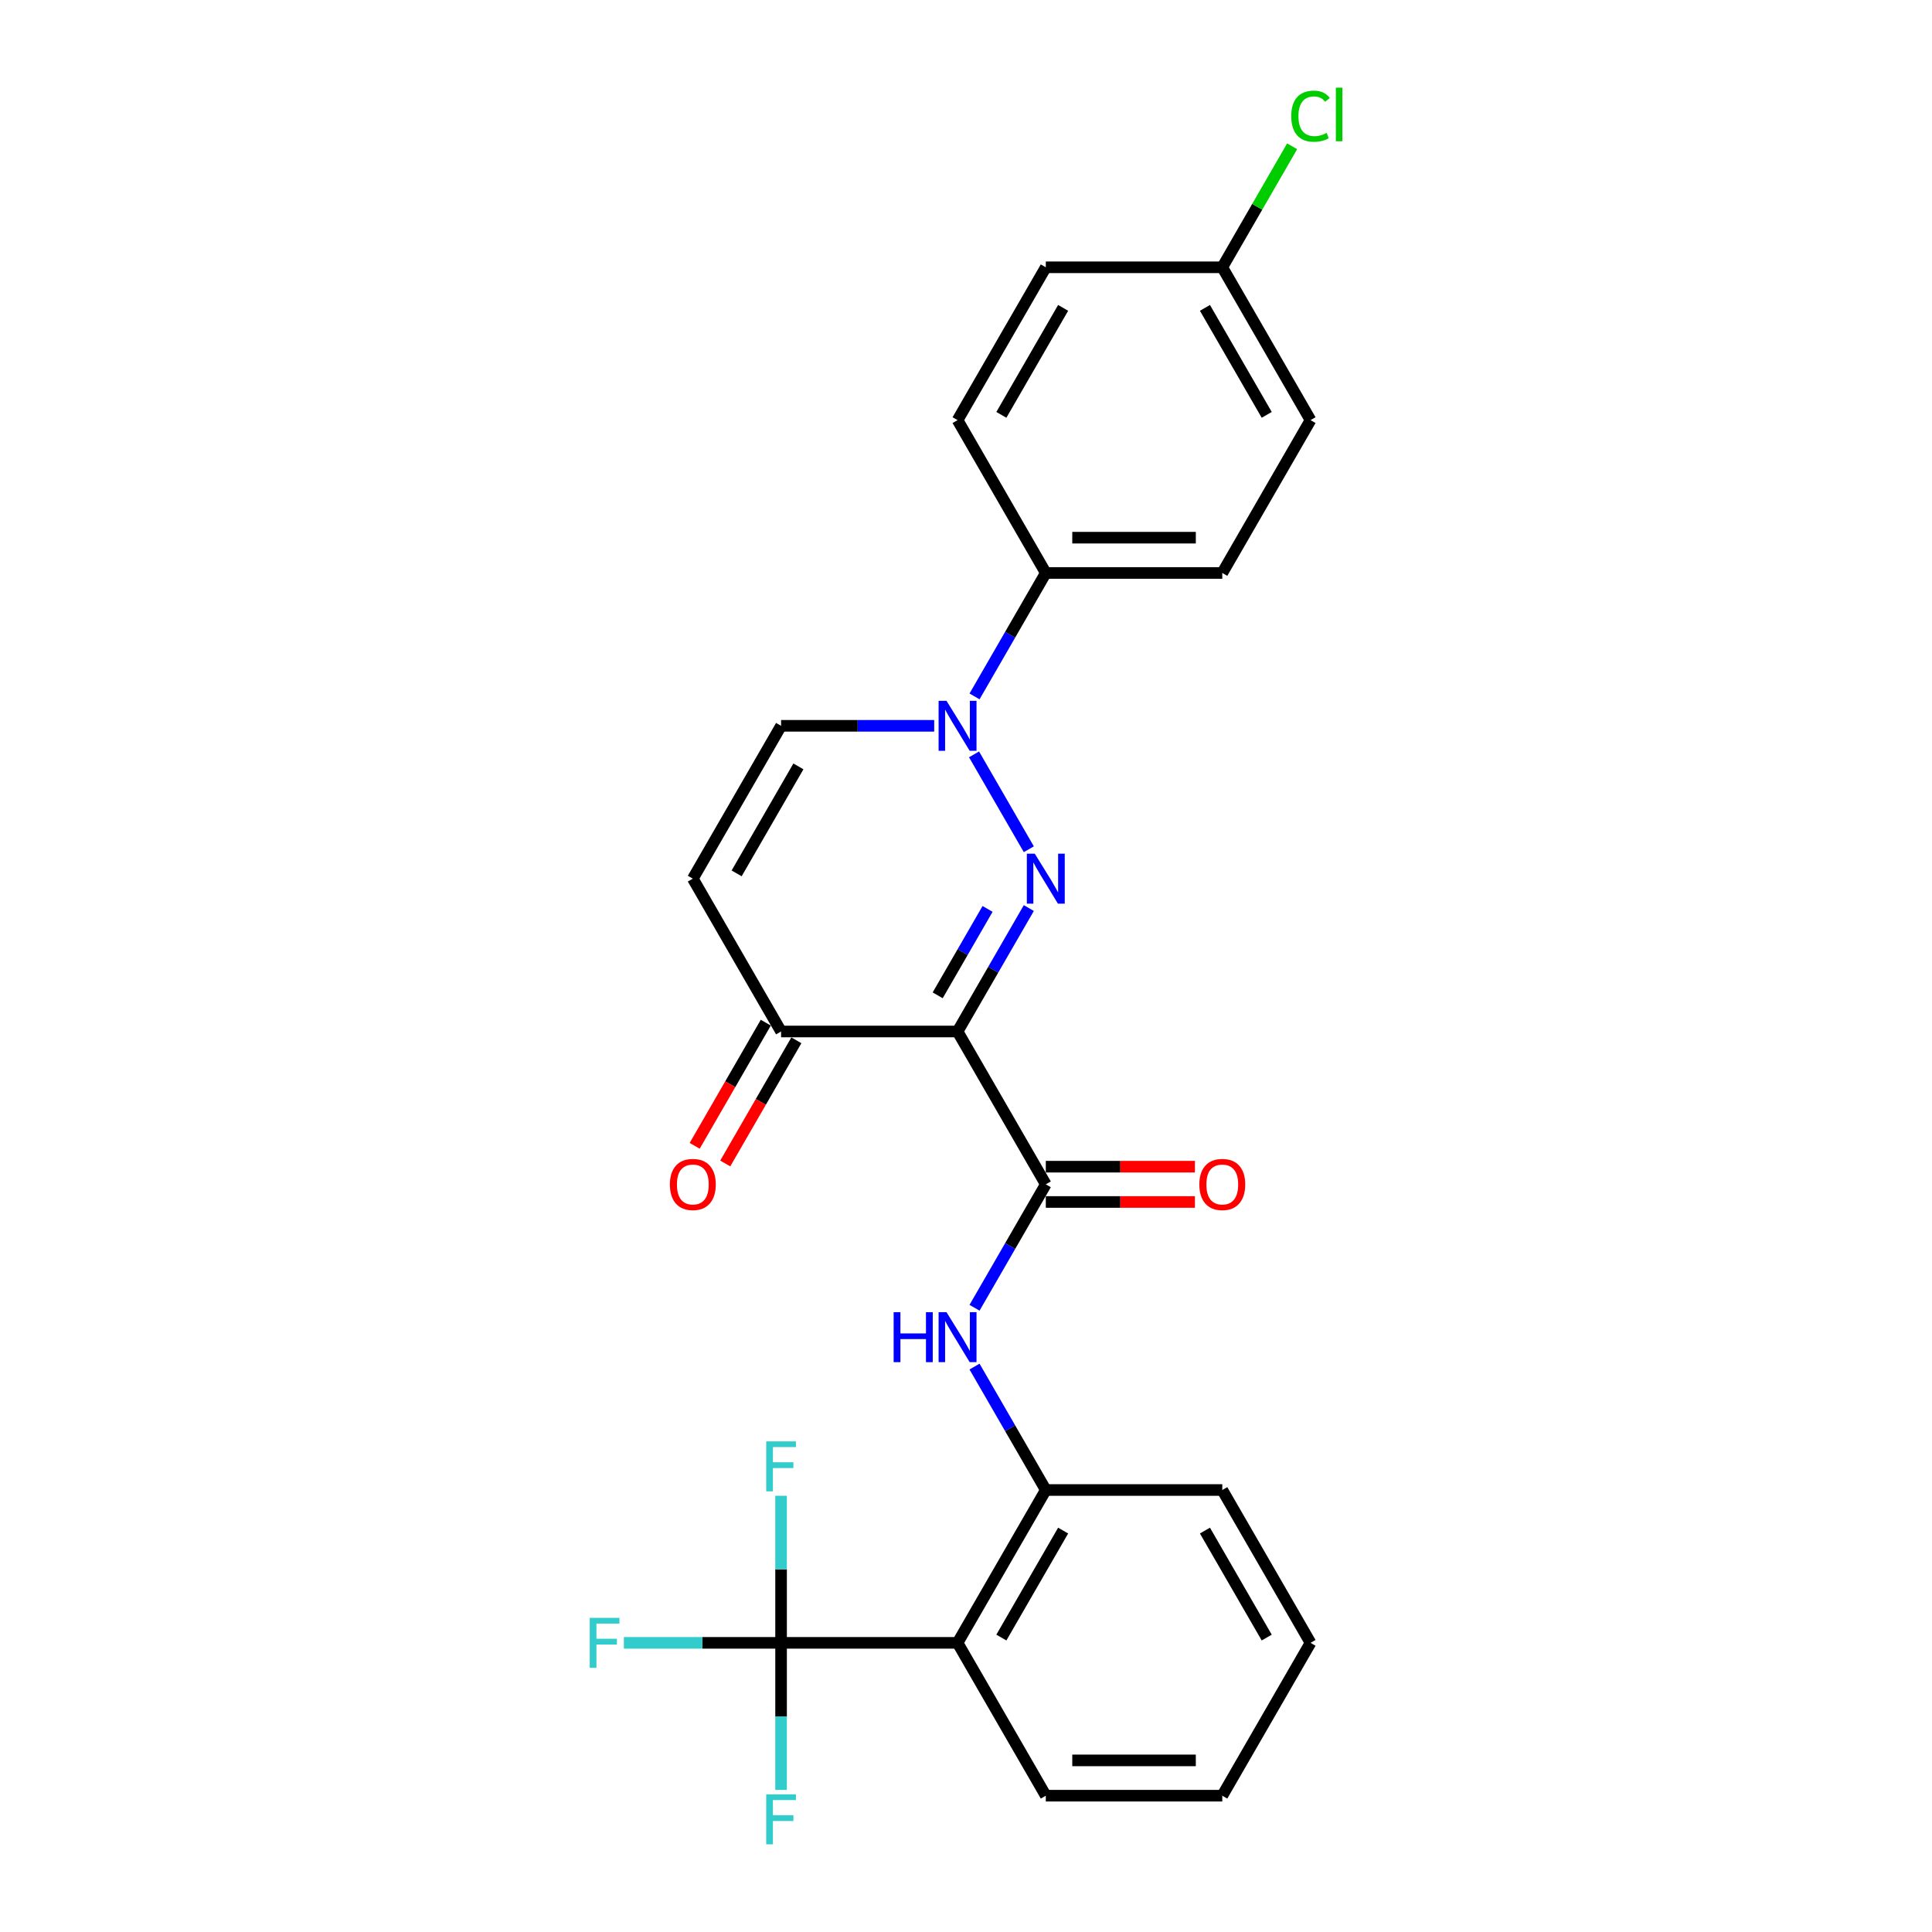 <?xml version='1.0' encoding='iso-8859-1'?>
<svg version='1.1' baseProfile='full'
              xmlns='http://www.w3.org/2000/svg'
                      xmlns:rdkit='http://www.rdkit.org/xml'
                      xmlns:xlink='http://www.w3.org/1999/xlink'
                  xml:space='preserve'
width='1000px' height='1000px' viewBox='0 0 1000 1000'>
<!-- END OF HEADER -->
<rect style='opacity:1.0;fill:#FFFFFF;stroke:none' width='1000' height='1000' x='0' y='0'> </rect>
<path class='bond-0' d='M 532.518,470.008 L 514.075,501.953' style='fill:none;fill-rule:evenodd;stroke:#0000FF;stroke-width:6px;stroke-linecap:butt;stroke-linejoin:miter;stroke-opacity:1' />
<path class='bond-0' d='M 514.075,501.953 L 495.631,533.899' style='fill:none;fill-rule:evenodd;stroke:#000000;stroke-width:6px;stroke-linecap:butt;stroke-linejoin:miter;stroke-opacity:1' />
<path class='bond-0' d='M 511.163,470.457 L 498.253,492.819' style='fill:none;fill-rule:evenodd;stroke:#0000FF;stroke-width:6px;stroke-linecap:butt;stroke-linejoin:miter;stroke-opacity:1' />
<path class='bond-0' d='M 498.253,492.819 L 485.342,515.18' style='fill:none;fill-rule:evenodd;stroke:#000000;stroke-width:6px;stroke-linecap:butt;stroke-linejoin:miter;stroke-opacity:1' />
<path class='bond-1' d='M 532.518,439.571 L 504.164,390.459' style='fill:none;fill-rule:evenodd;stroke:#0000FF;stroke-width:6px;stroke-linecap:butt;stroke-linejoin:miter;stroke-opacity:1' />
<path class='bond-2' d='M 495.631,533.899 L 541.305,613.008' style='fill:none;fill-rule:evenodd;stroke:#000000;stroke-width:6px;stroke-linecap:butt;stroke-linejoin:miter;stroke-opacity:1' />
<path class='bond-6' d='M 495.631,533.899 L 404.283,533.899' style='fill:none;fill-rule:evenodd;stroke:#000000;stroke-width:6px;stroke-linecap:butt;stroke-linejoin:miter;stroke-opacity:1' />
<path class='bond-8' d='M 483.537,375.68 L 443.91,375.68' style='fill:none;fill-rule:evenodd;stroke:#0000FF;stroke-width:6px;stroke-linecap:butt;stroke-linejoin:miter;stroke-opacity:1' />
<path class='bond-8' d='M 443.91,375.68 L 404.283,375.68' style='fill:none;fill-rule:evenodd;stroke:#000000;stroke-width:6px;stroke-linecap:butt;stroke-linejoin:miter;stroke-opacity:1' />
<path class='bond-10' d='M 504.417,360.462 L 522.861,328.516' style='fill:none;fill-rule:evenodd;stroke:#0000FF;stroke-width:6px;stroke-linecap:butt;stroke-linejoin:miter;stroke-opacity:1' />
<path class='bond-10' d='M 522.861,328.516 L 541.305,296.571' style='fill:none;fill-rule:evenodd;stroke:#000000;stroke-width:6px;stroke-linecap:butt;stroke-linejoin:miter;stroke-opacity:1' />
<path class='bond-5' d='M 541.305,613.008 L 522.861,644.953' style='fill:none;fill-rule:evenodd;stroke:#000000;stroke-width:6px;stroke-linecap:butt;stroke-linejoin:miter;stroke-opacity:1' />
<path class='bond-5' d='M 522.861,644.953 L 504.417,676.899' style='fill:none;fill-rule:evenodd;stroke:#0000FF;stroke-width:6px;stroke-linecap:butt;stroke-linejoin:miter;stroke-opacity:1' />
<path class='bond-11' d='M 541.305,622.143 L 579.899,622.143' style='fill:none;fill-rule:evenodd;stroke:#000000;stroke-width:6px;stroke-linecap:butt;stroke-linejoin:miter;stroke-opacity:1' />
<path class='bond-11' d='M 579.899,622.143 L 618.493,622.143' style='fill:none;fill-rule:evenodd;stroke:#FF0000;stroke-width:6px;stroke-linecap:butt;stroke-linejoin:miter;stroke-opacity:1' />
<path class='bond-11' d='M 541.305,603.873 L 579.899,603.873' style='fill:none;fill-rule:evenodd;stroke:#000000;stroke-width:6px;stroke-linecap:butt;stroke-linejoin:miter;stroke-opacity:1' />
<path class='bond-11' d='M 579.899,603.873 L 618.493,603.873' style='fill:none;fill-rule:evenodd;stroke:#FF0000;stroke-width:6px;stroke-linecap:butt;stroke-linejoin:miter;stroke-opacity:1' />
<path class='bond-3' d='M 404.283,850.336 L 495.631,850.336' style='fill:none;fill-rule:evenodd;stroke:#000000;stroke-width:6px;stroke-linecap:butt;stroke-linejoin:miter;stroke-opacity:1' />
<path class='bond-13' d='M 404.283,850.336 L 363.597,850.336' style='fill:none;fill-rule:evenodd;stroke:#000000;stroke-width:6px;stroke-linecap:butt;stroke-linejoin:miter;stroke-opacity:1' />
<path class='bond-13' d='M 363.597,850.336 L 322.911,850.336' style='fill:none;fill-rule:evenodd;stroke:#33CCCC;stroke-width:6px;stroke-linecap:butt;stroke-linejoin:miter;stroke-opacity:1' />
<path class='bond-14' d='M 404.283,850.336 L 404.283,888.4' style='fill:none;fill-rule:evenodd;stroke:#000000;stroke-width:6px;stroke-linecap:butt;stroke-linejoin:miter;stroke-opacity:1' />
<path class='bond-14' d='M 404.283,888.4 L 404.283,926.465' style='fill:none;fill-rule:evenodd;stroke:#33CCCC;stroke-width:6px;stroke-linecap:butt;stroke-linejoin:miter;stroke-opacity:1' />
<path class='bond-15' d='M 404.283,850.336 L 404.283,812.271' style='fill:none;fill-rule:evenodd;stroke:#000000;stroke-width:6px;stroke-linecap:butt;stroke-linejoin:miter;stroke-opacity:1' />
<path class='bond-15' d='M 404.283,812.271 L 404.283,774.207' style='fill:none;fill-rule:evenodd;stroke:#33CCCC;stroke-width:6px;stroke-linecap:butt;stroke-linejoin:miter;stroke-opacity:1' />
<path class='bond-4' d='M 495.631,850.336 L 541.305,771.227' style='fill:none;fill-rule:evenodd;stroke:#000000;stroke-width:6px;stroke-linecap:butt;stroke-linejoin:miter;stroke-opacity:1' />
<path class='bond-4' d='M 518.304,847.604 L 550.275,792.228' style='fill:none;fill-rule:evenodd;stroke:#000000;stroke-width:6px;stroke-linecap:butt;stroke-linejoin:miter;stroke-opacity:1' />
<path class='bond-22' d='M 495.631,850.336 L 541.305,929.445' style='fill:none;fill-rule:evenodd;stroke:#000000;stroke-width:6px;stroke-linecap:butt;stroke-linejoin:miter;stroke-opacity:1' />
<path class='bond-9' d='M 504.417,707.336 L 522.861,739.281' style='fill:none;fill-rule:evenodd;stroke:#0000FF;stroke-width:6px;stroke-linecap:butt;stroke-linejoin:miter;stroke-opacity:1' />
<path class='bond-9' d='M 522.861,739.281 L 541.305,771.227' style='fill:none;fill-rule:evenodd;stroke:#000000;stroke-width:6px;stroke-linecap:butt;stroke-linejoin:miter;stroke-opacity:1' />
<path class='bond-12' d='M 396.372,529.331 L 377.971,561.204' style='fill:none;fill-rule:evenodd;stroke:#000000;stroke-width:6px;stroke-linecap:butt;stroke-linejoin:miter;stroke-opacity:1' />
<path class='bond-12' d='M 377.971,561.204 L 359.569,593.076' style='fill:none;fill-rule:evenodd;stroke:#FF0000;stroke-width:6px;stroke-linecap:butt;stroke-linejoin:miter;stroke-opacity:1' />
<path class='bond-12' d='M 412.194,538.466 L 393.793,570.338' style='fill:none;fill-rule:evenodd;stroke:#000000;stroke-width:6px;stroke-linecap:butt;stroke-linejoin:miter;stroke-opacity:1' />
<path class='bond-12' d='M 393.793,570.338 L 375.391,602.211' style='fill:none;fill-rule:evenodd;stroke:#FF0000;stroke-width:6px;stroke-linecap:butt;stroke-linejoin:miter;stroke-opacity:1' />
<path class='bond-26' d='M 404.283,533.899 L 358.61,454.789' style='fill:none;fill-rule:evenodd;stroke:#000000;stroke-width:6px;stroke-linecap:butt;stroke-linejoin:miter;stroke-opacity:1' />
<path class='bond-7' d='M 358.61,454.789 L 404.283,375.68' style='fill:none;fill-rule:evenodd;stroke:#000000;stroke-width:6px;stroke-linecap:butt;stroke-linejoin:miter;stroke-opacity:1' />
<path class='bond-7' d='M 381.283,452.058 L 413.254,396.681' style='fill:none;fill-rule:evenodd;stroke:#000000;stroke-width:6px;stroke-linecap:butt;stroke-linejoin:miter;stroke-opacity:1' />
<path class='bond-23' d='M 541.305,771.227 L 632.652,771.227' style='fill:none;fill-rule:evenodd;stroke:#000000;stroke-width:6px;stroke-linecap:butt;stroke-linejoin:miter;stroke-opacity:1' />
<path class='bond-16' d='M 541.305,296.571 L 632.652,296.571' style='fill:none;fill-rule:evenodd;stroke:#000000;stroke-width:6px;stroke-linecap:butt;stroke-linejoin:miter;stroke-opacity:1' />
<path class='bond-16' d='M 555.007,278.301 L 618.95,278.301' style='fill:none;fill-rule:evenodd;stroke:#000000;stroke-width:6px;stroke-linecap:butt;stroke-linejoin:miter;stroke-opacity:1' />
<path class='bond-17' d='M 541.305,296.571 L 495.631,217.462' style='fill:none;fill-rule:evenodd;stroke:#000000;stroke-width:6px;stroke-linecap:butt;stroke-linejoin:miter;stroke-opacity:1' />
<path class='bond-20' d='M 632.652,296.571 L 678.326,217.462' style='fill:none;fill-rule:evenodd;stroke:#000000;stroke-width:6px;stroke-linecap:butt;stroke-linejoin:miter;stroke-opacity:1' />
<path class='bond-19' d='M 495.631,217.462 L 541.305,138.352' style='fill:none;fill-rule:evenodd;stroke:#000000;stroke-width:6px;stroke-linecap:butt;stroke-linejoin:miter;stroke-opacity:1' />
<path class='bond-19' d='M 518.304,214.73 L 550.275,159.353' style='fill:none;fill-rule:evenodd;stroke:#000000;stroke-width:6px;stroke-linecap:butt;stroke-linejoin:miter;stroke-opacity:1' />
<path class='bond-18' d='M 632.652,138.352 L 541.305,138.352' style='fill:none;fill-rule:evenodd;stroke:#000000;stroke-width:6px;stroke-linecap:butt;stroke-linejoin:miter;stroke-opacity:1' />
<path class='bond-21' d='M 632.652,138.352 L 650.732,107.037' style='fill:none;fill-rule:evenodd;stroke:#000000;stroke-width:6px;stroke-linecap:butt;stroke-linejoin:miter;stroke-opacity:1' />
<path class='bond-21' d='M 650.732,107.037 L 668.812,75.722' style='fill:none;fill-rule:evenodd;stroke:#00CC00;stroke-width:6px;stroke-linecap:butt;stroke-linejoin:miter;stroke-opacity:1' />
<path class='bond-27' d='M 632.652,138.352 L 678.326,217.462' style='fill:none;fill-rule:evenodd;stroke:#000000;stroke-width:6px;stroke-linecap:butt;stroke-linejoin:miter;stroke-opacity:1' />
<path class='bond-27' d='M 623.681,159.353 L 655.653,214.73' style='fill:none;fill-rule:evenodd;stroke:#000000;stroke-width:6px;stroke-linecap:butt;stroke-linejoin:miter;stroke-opacity:1' />
<path class='bond-28' d='M 541.305,929.445 L 632.652,929.445' style='fill:none;fill-rule:evenodd;stroke:#000000;stroke-width:6px;stroke-linecap:butt;stroke-linejoin:miter;stroke-opacity:1' />
<path class='bond-28' d='M 555.007,911.176 L 618.95,911.176' style='fill:none;fill-rule:evenodd;stroke:#000000;stroke-width:6px;stroke-linecap:butt;stroke-linejoin:miter;stroke-opacity:1' />
<path class='bond-25' d='M 632.652,771.227 L 678.326,850.336' style='fill:none;fill-rule:evenodd;stroke:#000000;stroke-width:6px;stroke-linecap:butt;stroke-linejoin:miter;stroke-opacity:1' />
<path class='bond-25' d='M 623.681,792.228 L 655.653,847.604' style='fill:none;fill-rule:evenodd;stroke:#000000;stroke-width:6px;stroke-linecap:butt;stroke-linejoin:miter;stroke-opacity:1' />
<path class='bond-24' d='M 632.652,929.445 L 678.326,850.336' style='fill:none;fill-rule:evenodd;stroke:#000000;stroke-width:6px;stroke-linecap:butt;stroke-linejoin:miter;stroke-opacity:1' />
<path  class='atom-0' d='M 535.586 441.855
L 544.063 455.557
Q 544.904 456.909, 546.256 459.357
Q 547.608 461.805, 547.681 461.951
L 547.681 441.855
L 551.115 441.855
L 551.115 467.724
L 547.571 467.724
L 538.473 452.743
Q 537.413 450.989, 536.281 448.98
Q 535.184 446.97, 534.856 446.349
L 534.856 467.724
L 531.494 467.724
L 531.494 441.855
L 535.586 441.855
' fill='#0000FF'/>
<path  class='atom-2' d='M 489.913 362.745
L 498.39 376.448
Q 499.23 377.799, 500.582 380.248
Q 501.934 382.696, 502.007 382.842
L 502.007 362.745
L 505.442 362.745
L 505.442 388.615
L 501.897 388.615
L 492.799 373.634
Q 491.74 371.88, 490.607 369.87
Q 489.511 367.861, 489.182 367.24
L 489.182 388.615
L 485.82 388.615
L 485.82 362.745
L 489.913 362.745
' fill='#0000FF'/>
<path  class='atom-6' d='M 462.545 679.183
L 466.053 679.183
L 466.053 690.181
L 479.28 690.181
L 479.28 679.183
L 482.787 679.183
L 482.787 705.052
L 479.28 705.052
L 479.28 693.104
L 466.053 693.104
L 466.053 705.052
L 462.545 705.052
L 462.545 679.183
' fill='#0000FF'/>
<path  class='atom-6' d='M 489.913 679.183
L 498.39 692.885
Q 499.23 694.237, 500.582 696.685
Q 501.934 699.133, 502.007 699.279
L 502.007 679.183
L 505.442 679.183
L 505.442 705.052
L 501.897 705.052
L 492.799 690.071
Q 491.74 688.317, 490.607 686.308
Q 489.511 684.298, 489.182 683.677
L 489.182 705.052
L 485.82 705.052
L 485.82 679.183
L 489.913 679.183
' fill='#0000FF'/>
<path  class='atom-12' d='M 620.777 613.081
Q 620.777 606.87, 623.846 603.398
Q 626.916 599.927, 632.652 599.927
Q 638.389 599.927, 641.458 603.398
Q 644.527 606.87, 644.527 613.081
Q 644.527 619.366, 641.422 622.947
Q 638.316 626.491, 632.652 626.491
Q 626.952 626.491, 623.846 622.947
Q 620.777 619.402, 620.777 613.081
M 632.652 623.568
Q 636.598 623.568, 638.718 620.937
Q 640.874 618.27, 640.874 613.081
Q 640.874 608.002, 638.718 605.444
Q 636.598 602.85, 632.652 602.85
Q 628.706 602.85, 626.55 605.408
Q 624.431 607.966, 624.431 613.081
Q 624.431 618.306, 626.55 620.937
Q 628.706 623.568, 632.652 623.568
' fill='#FF0000'/>
<path  class='atom-13' d='M 346.734 613.081
Q 346.734 606.87, 349.804 603.398
Q 352.873 599.927, 358.61 599.927
Q 364.346 599.927, 367.416 603.398
Q 370.485 606.87, 370.485 613.081
Q 370.485 619.366, 367.379 622.947
Q 364.273 626.491, 358.61 626.491
Q 352.91 626.491, 349.804 622.947
Q 346.734 619.402, 346.734 613.081
M 358.61 623.568
Q 362.556 623.568, 364.675 620.937
Q 366.831 618.27, 366.831 613.081
Q 366.831 608.002, 364.675 605.444
Q 362.556 602.85, 358.61 602.85
Q 354.663 602.85, 352.508 605.408
Q 350.388 607.966, 350.388 613.081
Q 350.388 618.306, 352.508 620.937
Q 354.663 623.568, 358.61 623.568
' fill='#FF0000'/>
<path  class='atom-14' d='M 305.244 837.401
L 320.627 837.401
L 320.627 840.361
L 308.716 840.361
L 308.716 848.217
L 319.312 848.217
L 319.312 851.213
L 308.716 851.213
L 308.716 863.271
L 305.244 863.271
L 305.244 837.401
' fill='#33CCCC'/>
<path  class='atom-15' d='M 396.592 928.749
L 411.975 928.749
L 411.975 931.708
L 400.063 931.708
L 400.063 939.564
L 410.659 939.564
L 410.659 942.56
L 400.063 942.56
L 400.063 954.618
L 396.592 954.618
L 396.592 928.749
' fill='#33CCCC'/>
<path  class='atom-16' d='M 396.592 746.054
L 411.975 746.054
L 411.975 749.013
L 400.063 749.013
L 400.063 756.869
L 410.659 756.869
L 410.659 759.865
L 400.063 759.865
L 400.063 771.923
L 396.592 771.923
L 396.592 746.054
' fill='#33CCCC'/>
<path  class='atom-22' d='M 668.351 60.138
Q 668.351 53.707, 671.347 50.346
Q 674.38 46.948, 680.116 46.948
Q 685.451 46.948, 688.301 50.711
L 685.89 52.684
Q 683.807 49.944, 680.116 49.944
Q 676.207 49.944, 674.124 52.575
Q 672.078 55.169, 672.078 60.138
Q 672.078 65.254, 674.197 67.885
Q 676.353 70.515, 680.518 70.515
Q 683.368 70.515, 686.693 68.798
L 687.717 71.538
Q 686.365 72.415, 684.318 72.927
Q 682.272 73.438, 680.007 73.438
Q 674.38 73.438, 671.347 70.004
Q 668.351 66.569, 668.351 60.138
' fill='#00CC00'/>
<path  class='atom-22' d='M 691.444 45.377
L 694.805 45.377
L 694.805 73.11
L 691.444 73.11
L 691.444 45.377
' fill='#00CC00'/>
</svg>
